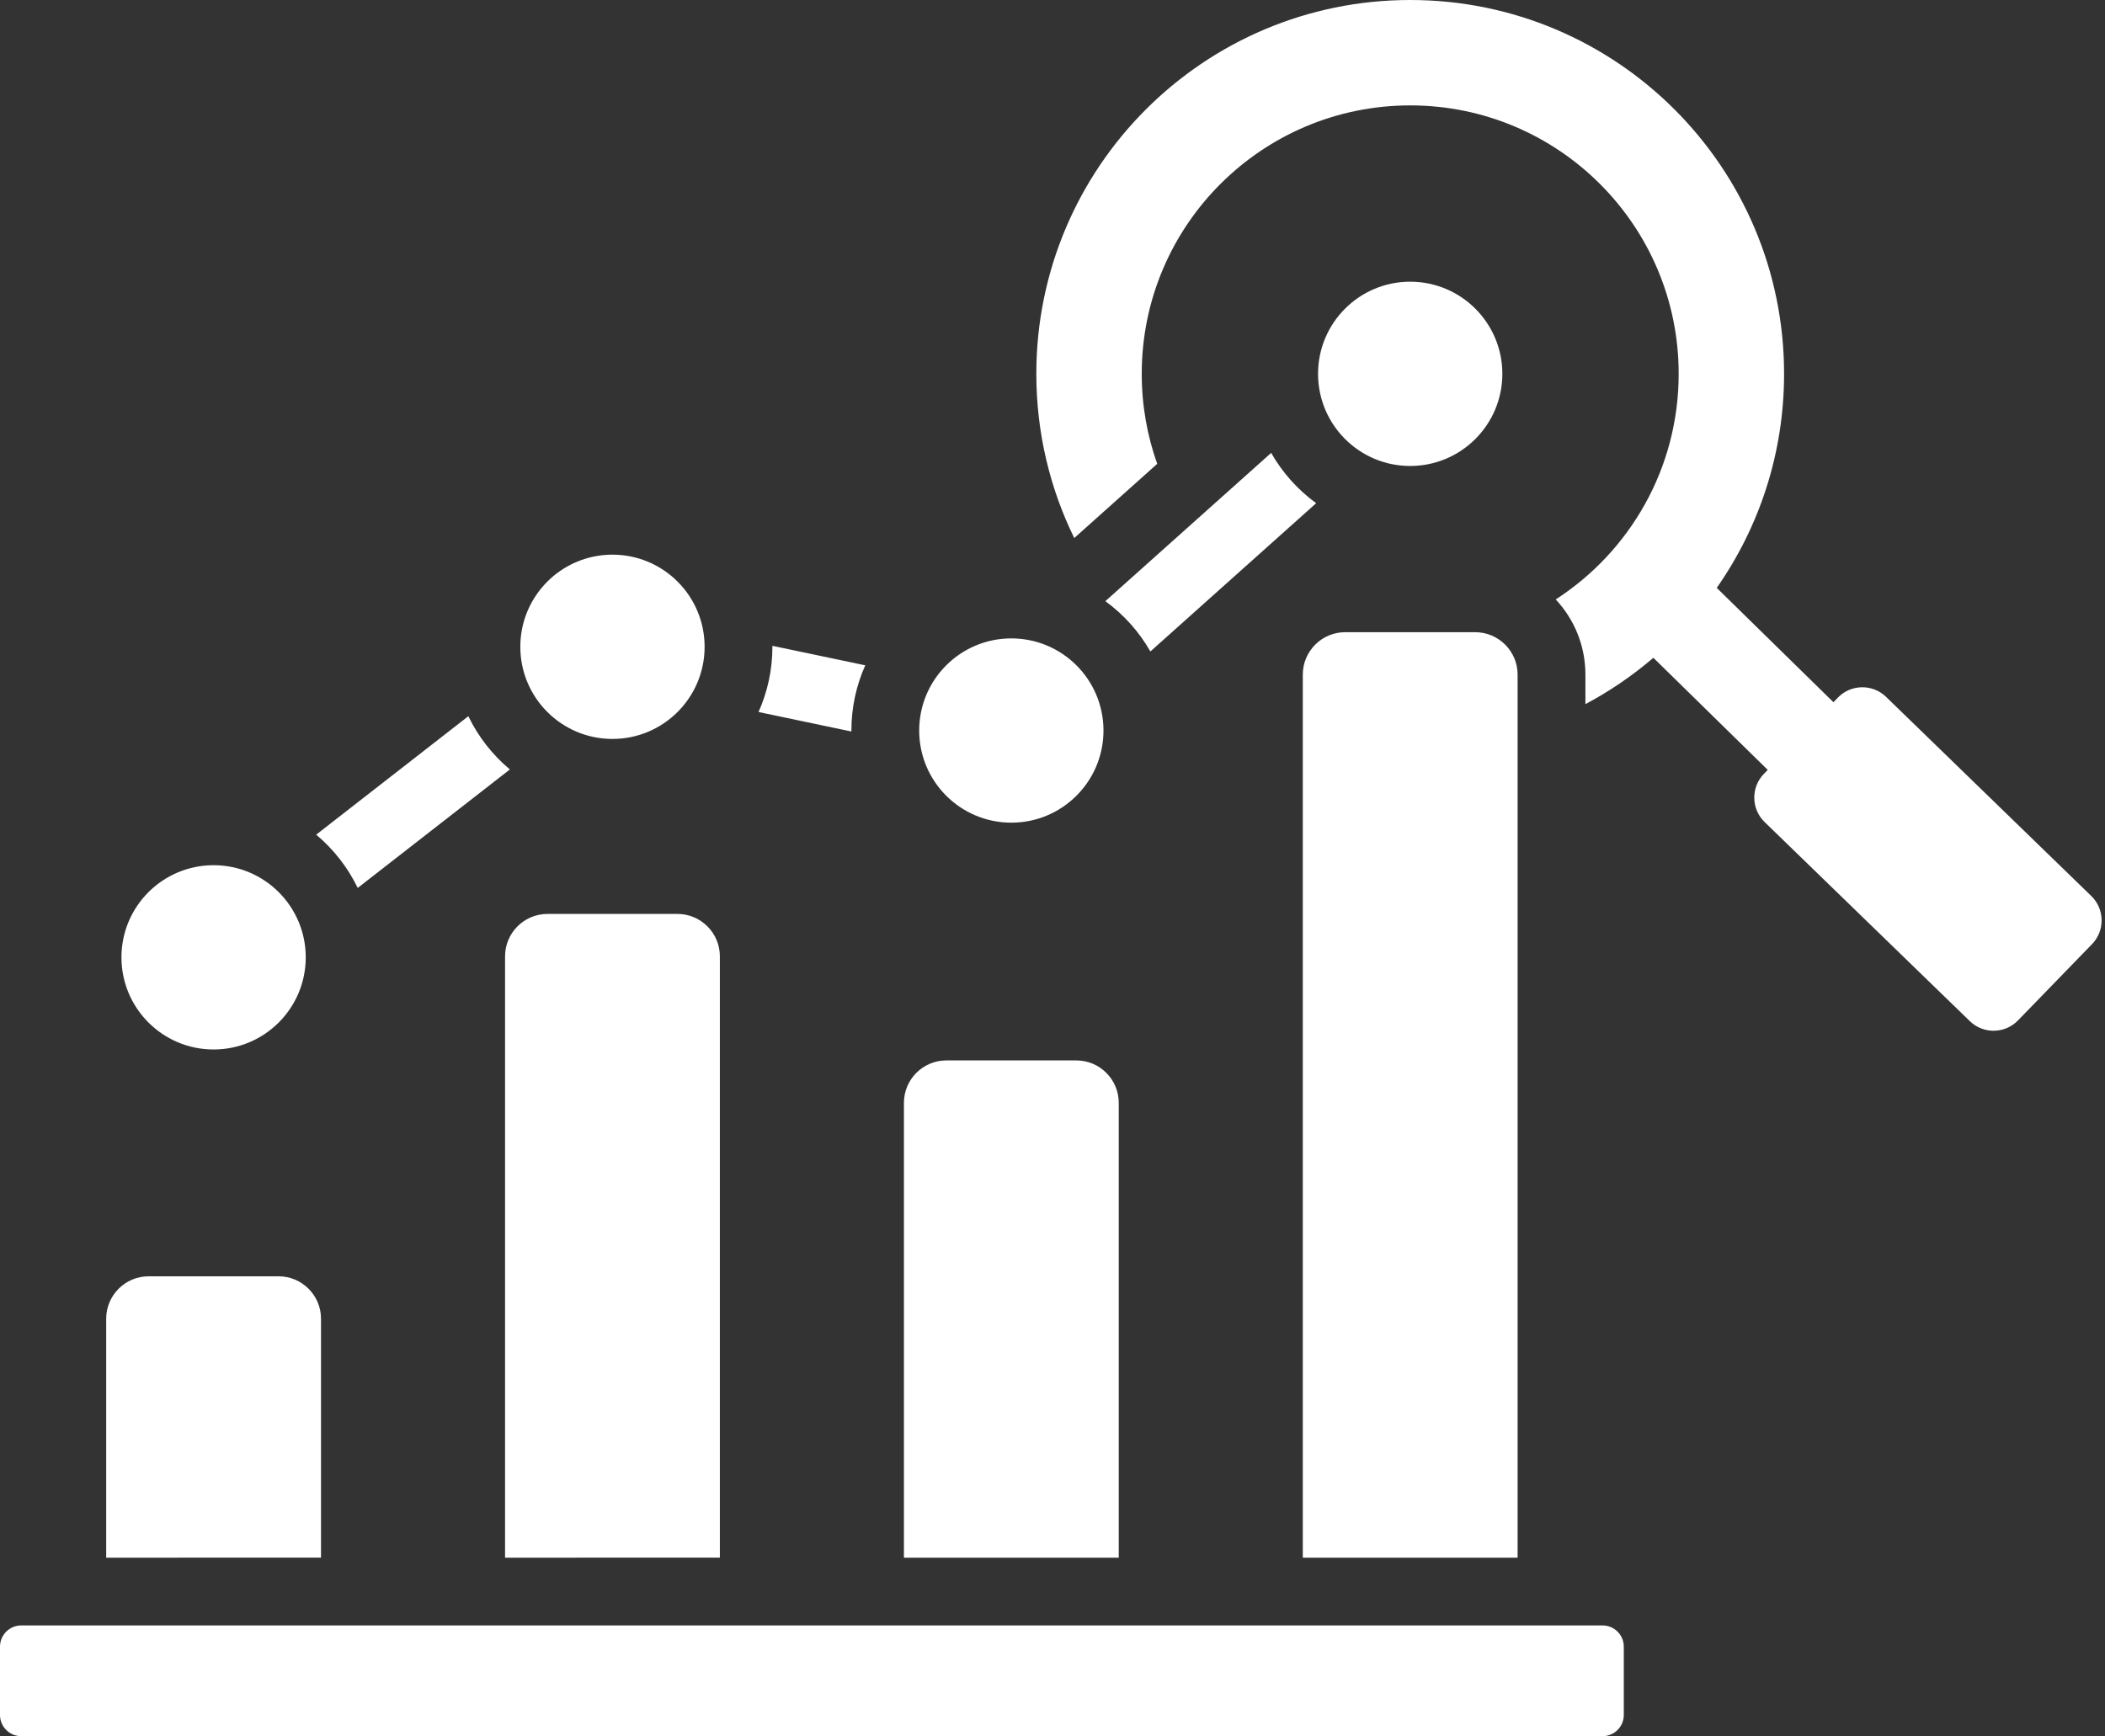<?xml version="1.0" encoding="UTF-8" standalone="no"?><svg xmlns="http://www.w3.org/2000/svg" xmlns:xlink="http://www.w3.org/1999/xlink" fill="#ffffff" height="409.8" preserveAspectRatio="xMidYMid meet" version="1" viewBox="8.0 51.1 496.8 409.8" width="496.8" zoomAndPan="magnify"><rect x="8.0" y="51.1" width="496.8" height="409.8" fill="#333333" stroke="none"/><g id="change1_1"><path clip-rule="evenodd" d="M484.251,291.97l17.495-18.03c3.073-3.167,2.995-8.27-0.171-11.343l-48.457-47.021 c-3.166-3.073-8.271-2.996-11.343,0.17l-1.07,1.103l-27.537-26.99c10.013-14.312,15.891-31.728,15.891-50.52 c0-48.733-39.506-88.239-88.239-88.239c-48.733,0-88.239,39.506-88.239,88.239c0,13.907,3.22,27.06,8.952,38.759l19.58-17.512 c-2.364-6.642-3.653-13.794-3.653-21.247c0-34.993,28.367-63.361,63.361-63.361c34.993,0,63.361,28.368,63.361,63.361 c0,22.333-11.557,41.966-29.014,53.25c4.341,4.648,7.003,10.884,7.003,17.732v6.984c5.755-3.059,11.131-6.736,16.039-10.943 l26.995,26.462l-0.924,0.952c-3.072,3.166-2.996,8.271,0.171,11.343l48.457,47.02C476.074,295.212,481.178,295.137,484.251,291.97 L484.251,291.97z M12.999,434.765c124.411,0,248.822,0,373.233,0c2.754,0,5,2.246,5,5V455.9c0,2.754-2.246,5-5,5H12.999 c-2.754,0-5-2.246-5-5v-16.135C7.999,437.011,10.245,434.765,12.999,434.765L12.999,434.765z M33.063,418.765v-56.409 c0-5.508,4.492-10,10-10H73.76c5.508,0,10,4.492,10,10v56.409H33.063L33.063,418.765z M127.199,418.765V276.823 c0-5.508,4.492-10,10-10h30.697c5.508,0,10,4.492,10,10v141.942H127.199L127.199,418.765z M221.336,418.765V311.399 c0-5.508,4.492-10,10-10c10.233,0,20.466,0,30.698,0c5.508,0,10,4.492,10,10v107.366H221.336L221.336,418.765z M315.472,418.765 V210.321c0-5.508,4.492-10,10-10h30.698c5.508,0,10,4.492,10,10v208.444H315.472L315.472,418.765z M340.82,117.591 c12.011,0,21.747,9.737,21.747,21.748c0,12.011-9.737,21.747-21.747,21.747c-12.011,0-21.748-9.737-21.748-21.747 C319.073,127.328,328.809,117.591,340.82,117.591L340.82,117.591z M58.411,255.32c12.011,0,21.747,9.737,21.747,21.747 c0,12.011-9.737,21.748-21.747,21.748c-12.011,0-21.748-9.737-21.748-21.748C36.663,265.057,46.4,255.32,58.411,255.32 L58.411,255.32z M246.685,201.785c12.011,0,21.747,9.737,21.747,21.747c0,12.011-9.737,21.748-21.747,21.748 c-12.011,0-21.748-9.737-21.748-21.748C224.937,211.521,234.674,201.785,246.685,201.785L246.685,201.785z M152.548,182.02 c12.011,0,21.747,9.737,21.747,21.747c0,12.011-9.737,21.748-21.747,21.748c-12.011,0-21.748-9.737-21.748-21.748 C130.8,191.757,140.537,182.02,152.548,182.02L152.548,182.02z M82.622,248.114l35.911-27.963c2.347,4.861,5.706,9.141,9.802,12.57 l-35.911,27.963C90.077,255.824,86.718,251.543,82.622,248.114L82.622,248.114z M190.292,203.538l21.919,4.602 c-2.103,4.701-3.274,9.91-3.274,15.392c0,0.077,0.002,0.153,0.003,0.229l-21.919-4.602c2.103-4.701,3.274-9.91,3.274-15.392 C190.295,203.691,190.292,203.615,190.292,203.538L190.292,203.538z M268.874,192.998L308.005,158 c2.664,4.673,6.298,8.721,10.626,11.873L279.5,204.871C276.836,200.199,273.202,196.15,268.874,192.998z" fill-rule="evenodd"/></g></svg>